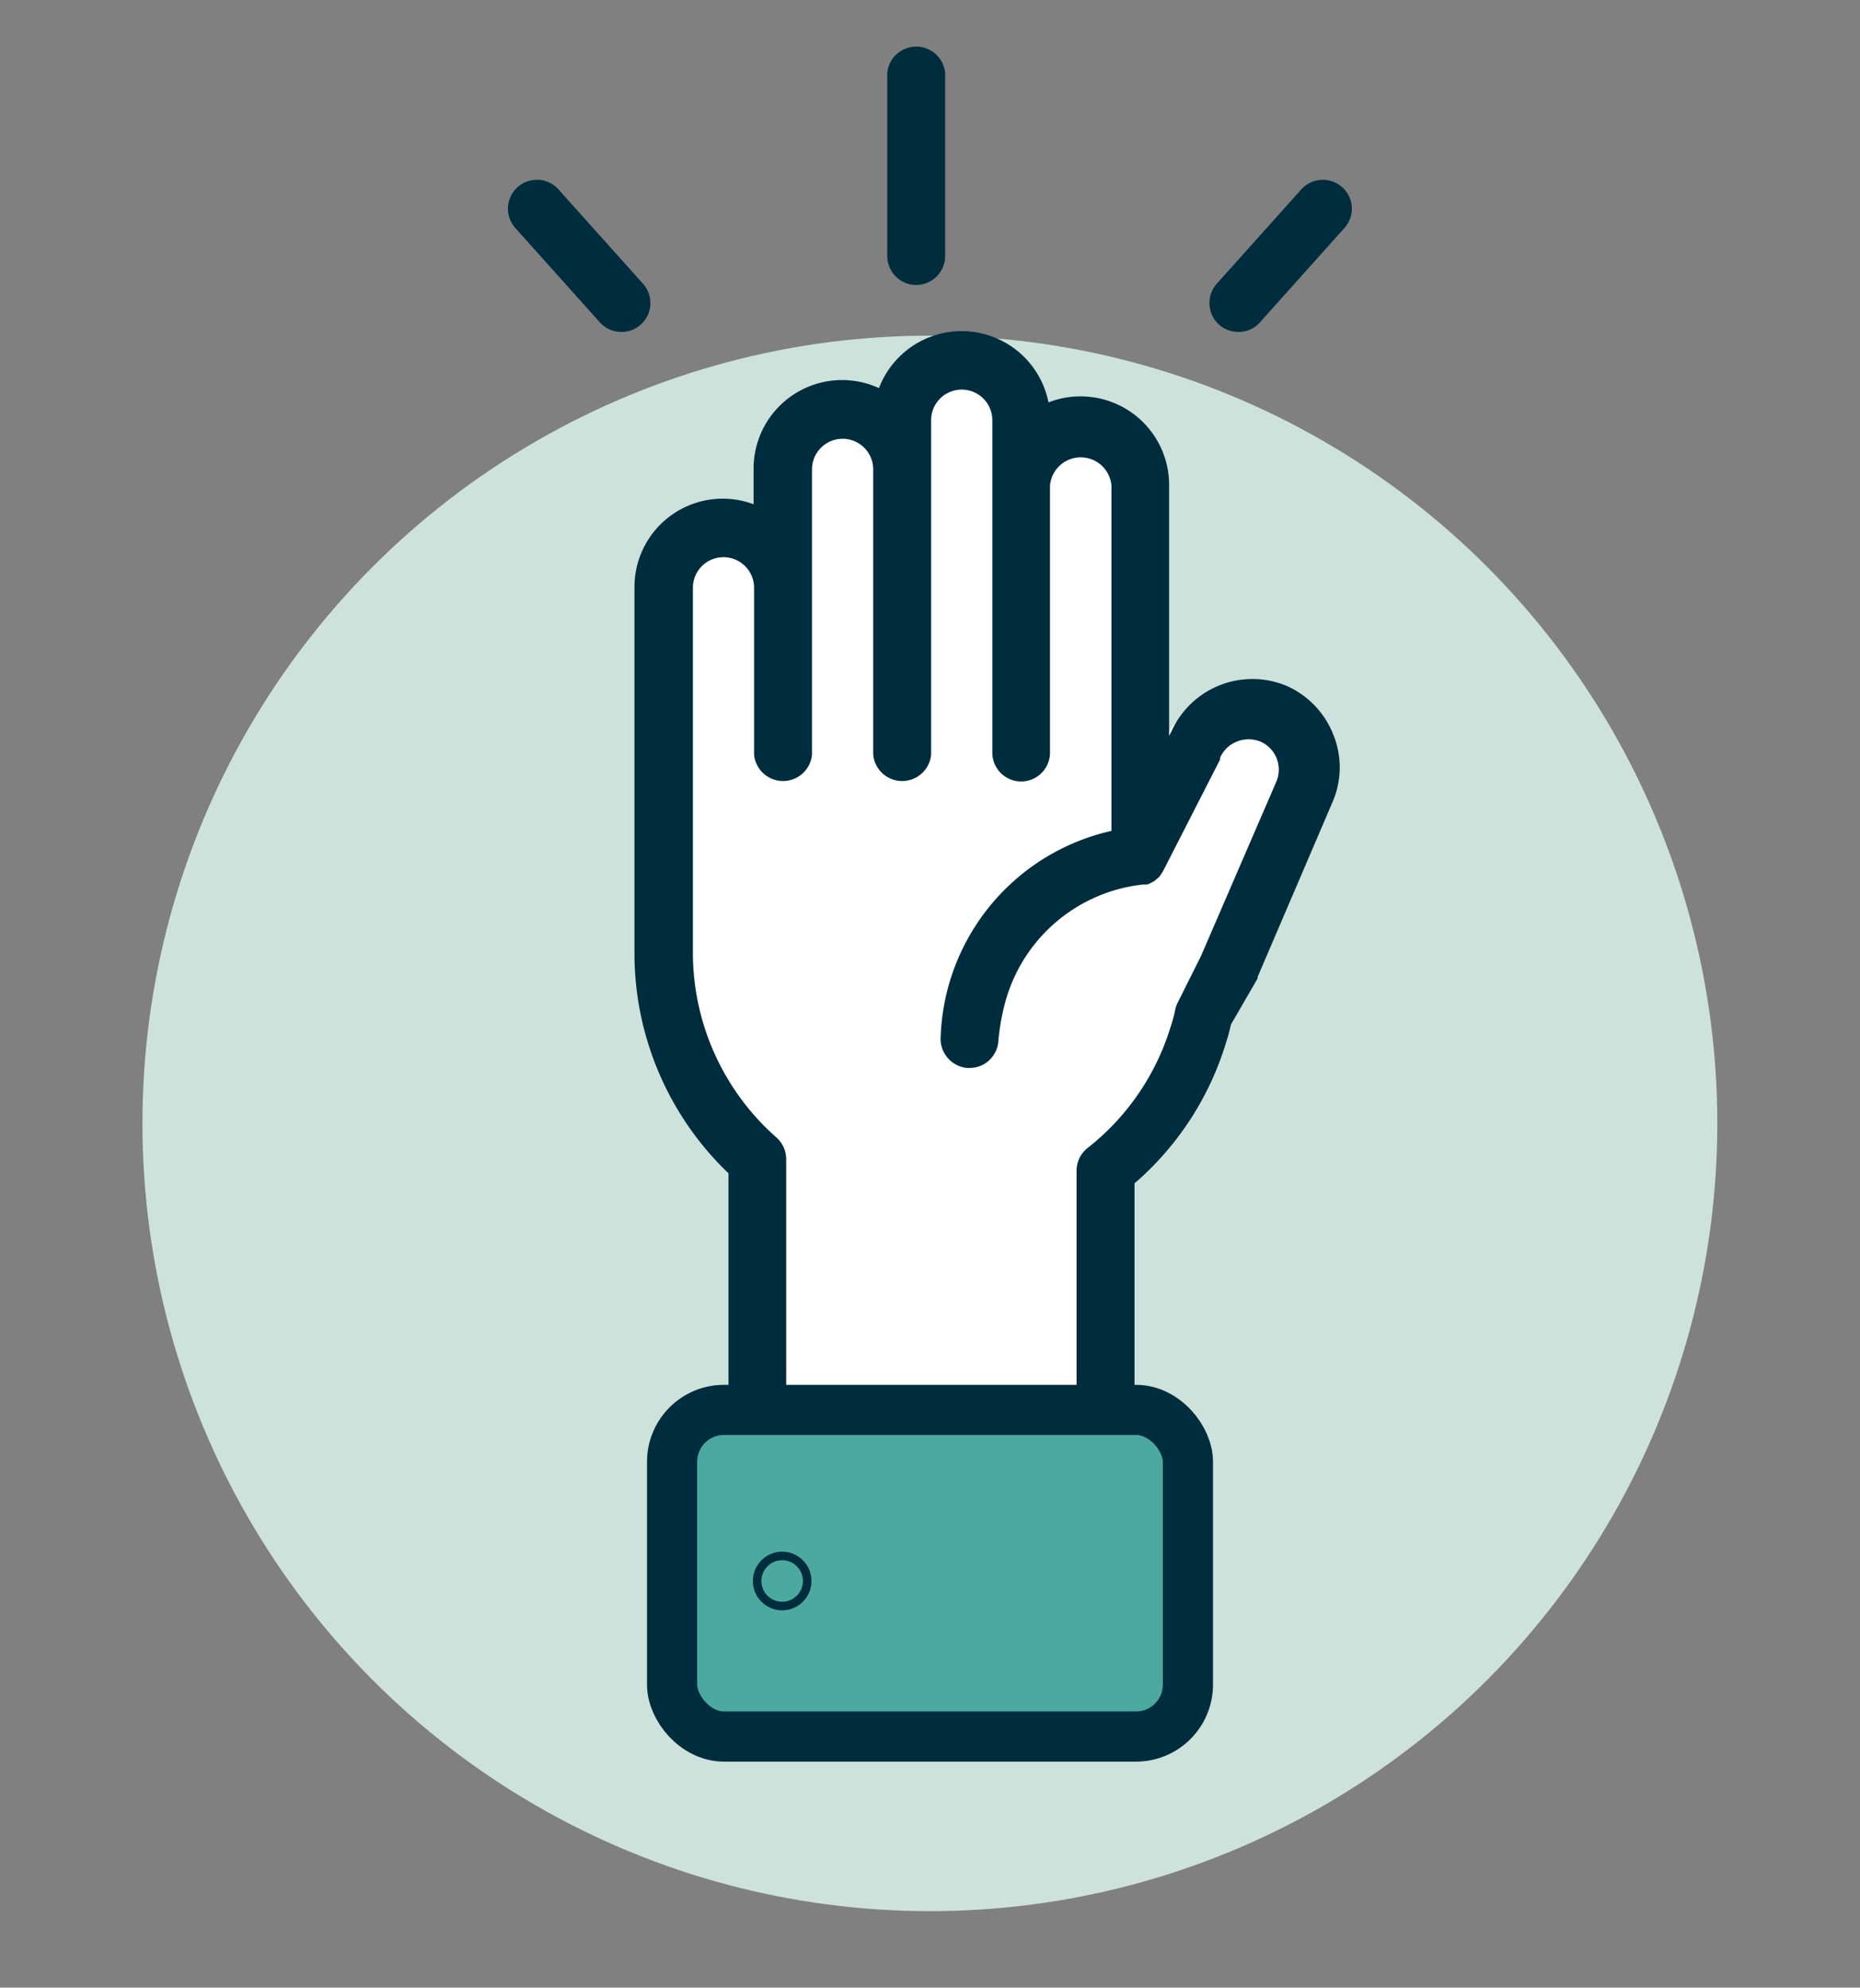 <svg id="Capa_1" data-name="Capa 1" xmlns="http://www.w3.org/2000/svg" viewBox="0 0 74.17 79.23"><rect x="0" y="0" width="74.17" height="79.23" fill="#808080" stroke="none"/><defs><style>.cls-1{fill:#cee2dc;}.cls-2{fill:#fff;}.cls-3{fill:#002d3e;}.cls-4{fill:#4ca9a0;stroke:#002d3e;stroke-linecap:round;stroke-linejoin:round;stroke-width:2px;}</style></defs><circle class="cls-1" cx="37.08" cy="44.78" r="31.4"/><path class="cls-2" d="M52.38,29.86a3.31,3.31,0,0,0-6.11-.12l-.08.15V20.51a3.32,3.32,0,0,0-4.53-3.09,3.31,3.31,0,0,0-6.35-.53,3.32,3.32,0,0,0-4.68,3v1.32a3.39,3.39,0,0,0-1.15-.2,3.32,3.32,0,0,0-3.32,3.32V38a11.42,11.42,0,0,0,3.52,8.24V61.62a1.09,1.09,0,0,0,2.17,0v-.27A4.37,4.37,0,0,0,35,62.54a4.59,4.59,0,0,0,2.52-.7,4.72,4.72,0,0,0,2.24.54,4.39,4.39,0,0,0,3.14-1.19v.43a1.09,1.09,0,0,0,2.17,0v-15a11.4,11.4,0,0,0,3.43-5.27c.07-.23.13-.46.19-.69L49.5,39l0,0,2.82-6.55A3.29,3.29,0,0,0,52.38,29.86Z"/><path class="cls-3" d="M51.33,27.35a3.54,3.54,0,0,0-4.62,1.81l-.09.17v-10a3.53,3.53,0,0,0-3.52-3.53,3.44,3.44,0,0,0-1.29.24,3.53,3.53,0,0,0-6.76-.57,3.53,3.53,0,0,0-5,3.22v1.41a3.52,3.52,0,0,0-4.75,3.31V38a12.14,12.14,0,0,0,3.75,8.77V63.08a1.15,1.15,0,0,0,2.3,0V46.21a1.16,1.16,0,0,0-.39-.87A9.82,9.82,0,0,1,27.63,38V23.43a1.22,1.22,0,1,1,2.44,0v6.65a1.16,1.16,0,0,0,2.31,0V18.71a1.22,1.22,0,1,1,2.44,0V30.08a1.16,1.16,0,0,0,2.31,0V16.75a1.22,1.22,0,0,1,2.44,0V30a1.15,1.15,0,0,0,2.3,0V19.35a1.23,1.23,0,0,1,2.45,0V33.12a8.73,8.73,0,0,0-6.81,8.2,1.17,1.17,0,0,0,1.05,1.25h.1a1.15,1.15,0,0,0,1.15-1.06,8.82,8.82,0,0,1,.3-1.65,6.41,6.41,0,0,1,5.45-4.6h0l.16,0h0a.52.52,0,0,0,.16-.06h0l.15-.08h0l.13-.11h0a.49.49,0,0,0,.12-.13l0,0,.09-.14h0l2.28-4.46,0-.07a1.22,1.22,0,0,1,.67-.65,1.27,1.27,0,0,1,.94,0,1.22,1.22,0,0,1,.63,1.61l-3,6.94-.93,1.86a1.06,1.06,0,0,0-.09.25,5.71,5.71,0,0,1-.19.71,9.76,9.76,0,0,1-3.31,4.83,1.15,1.15,0,0,0-.44.91v16.5a1.16,1.16,0,0,0,2.31,0v-16a12,12,0,0,0,3.65-5.61c.08-.24.14-.48.2-.73L50.15,39s0,0,0-.06l3-7a3.47,3.47,0,0,0,0-2.7A3.54,3.54,0,0,0,51.33,27.35Z"/><path class="cls-3" d="M36.53,11.36a1.16,1.16,0,0,0,1.16-1.16V2.91a1.16,1.16,0,0,0-2.31,0V10.2A1.16,1.16,0,0,0,36.53,11.36Z"/><path class="cls-3" d="M51.89,7.55l-3.37,3.76a1.16,1.16,0,0,0,.09,1.63,1.14,1.14,0,0,0,.77.29,1.11,1.11,0,0,0,.86-.38l3.37-3.76a1.15,1.15,0,0,0-.09-1.63A1.16,1.16,0,0,0,51.89,7.55Z"/><path class="cls-3" d="M25.64,11.31,22.27,7.55a1.15,1.15,0,1,0-1.72,1.54l3.37,3.76a1.14,1.14,0,0,0,.86.38,1.12,1.12,0,0,0,.77-.29A1.15,1.15,0,0,0,25.64,11.31Z"/><rect class="cls-4" x="26.8" y="56.2" width="20.57" height="13.02" rx="2.07"/><circle class="cls-4" cx="31.19" cy="63.02" r="0.17"/></svg>